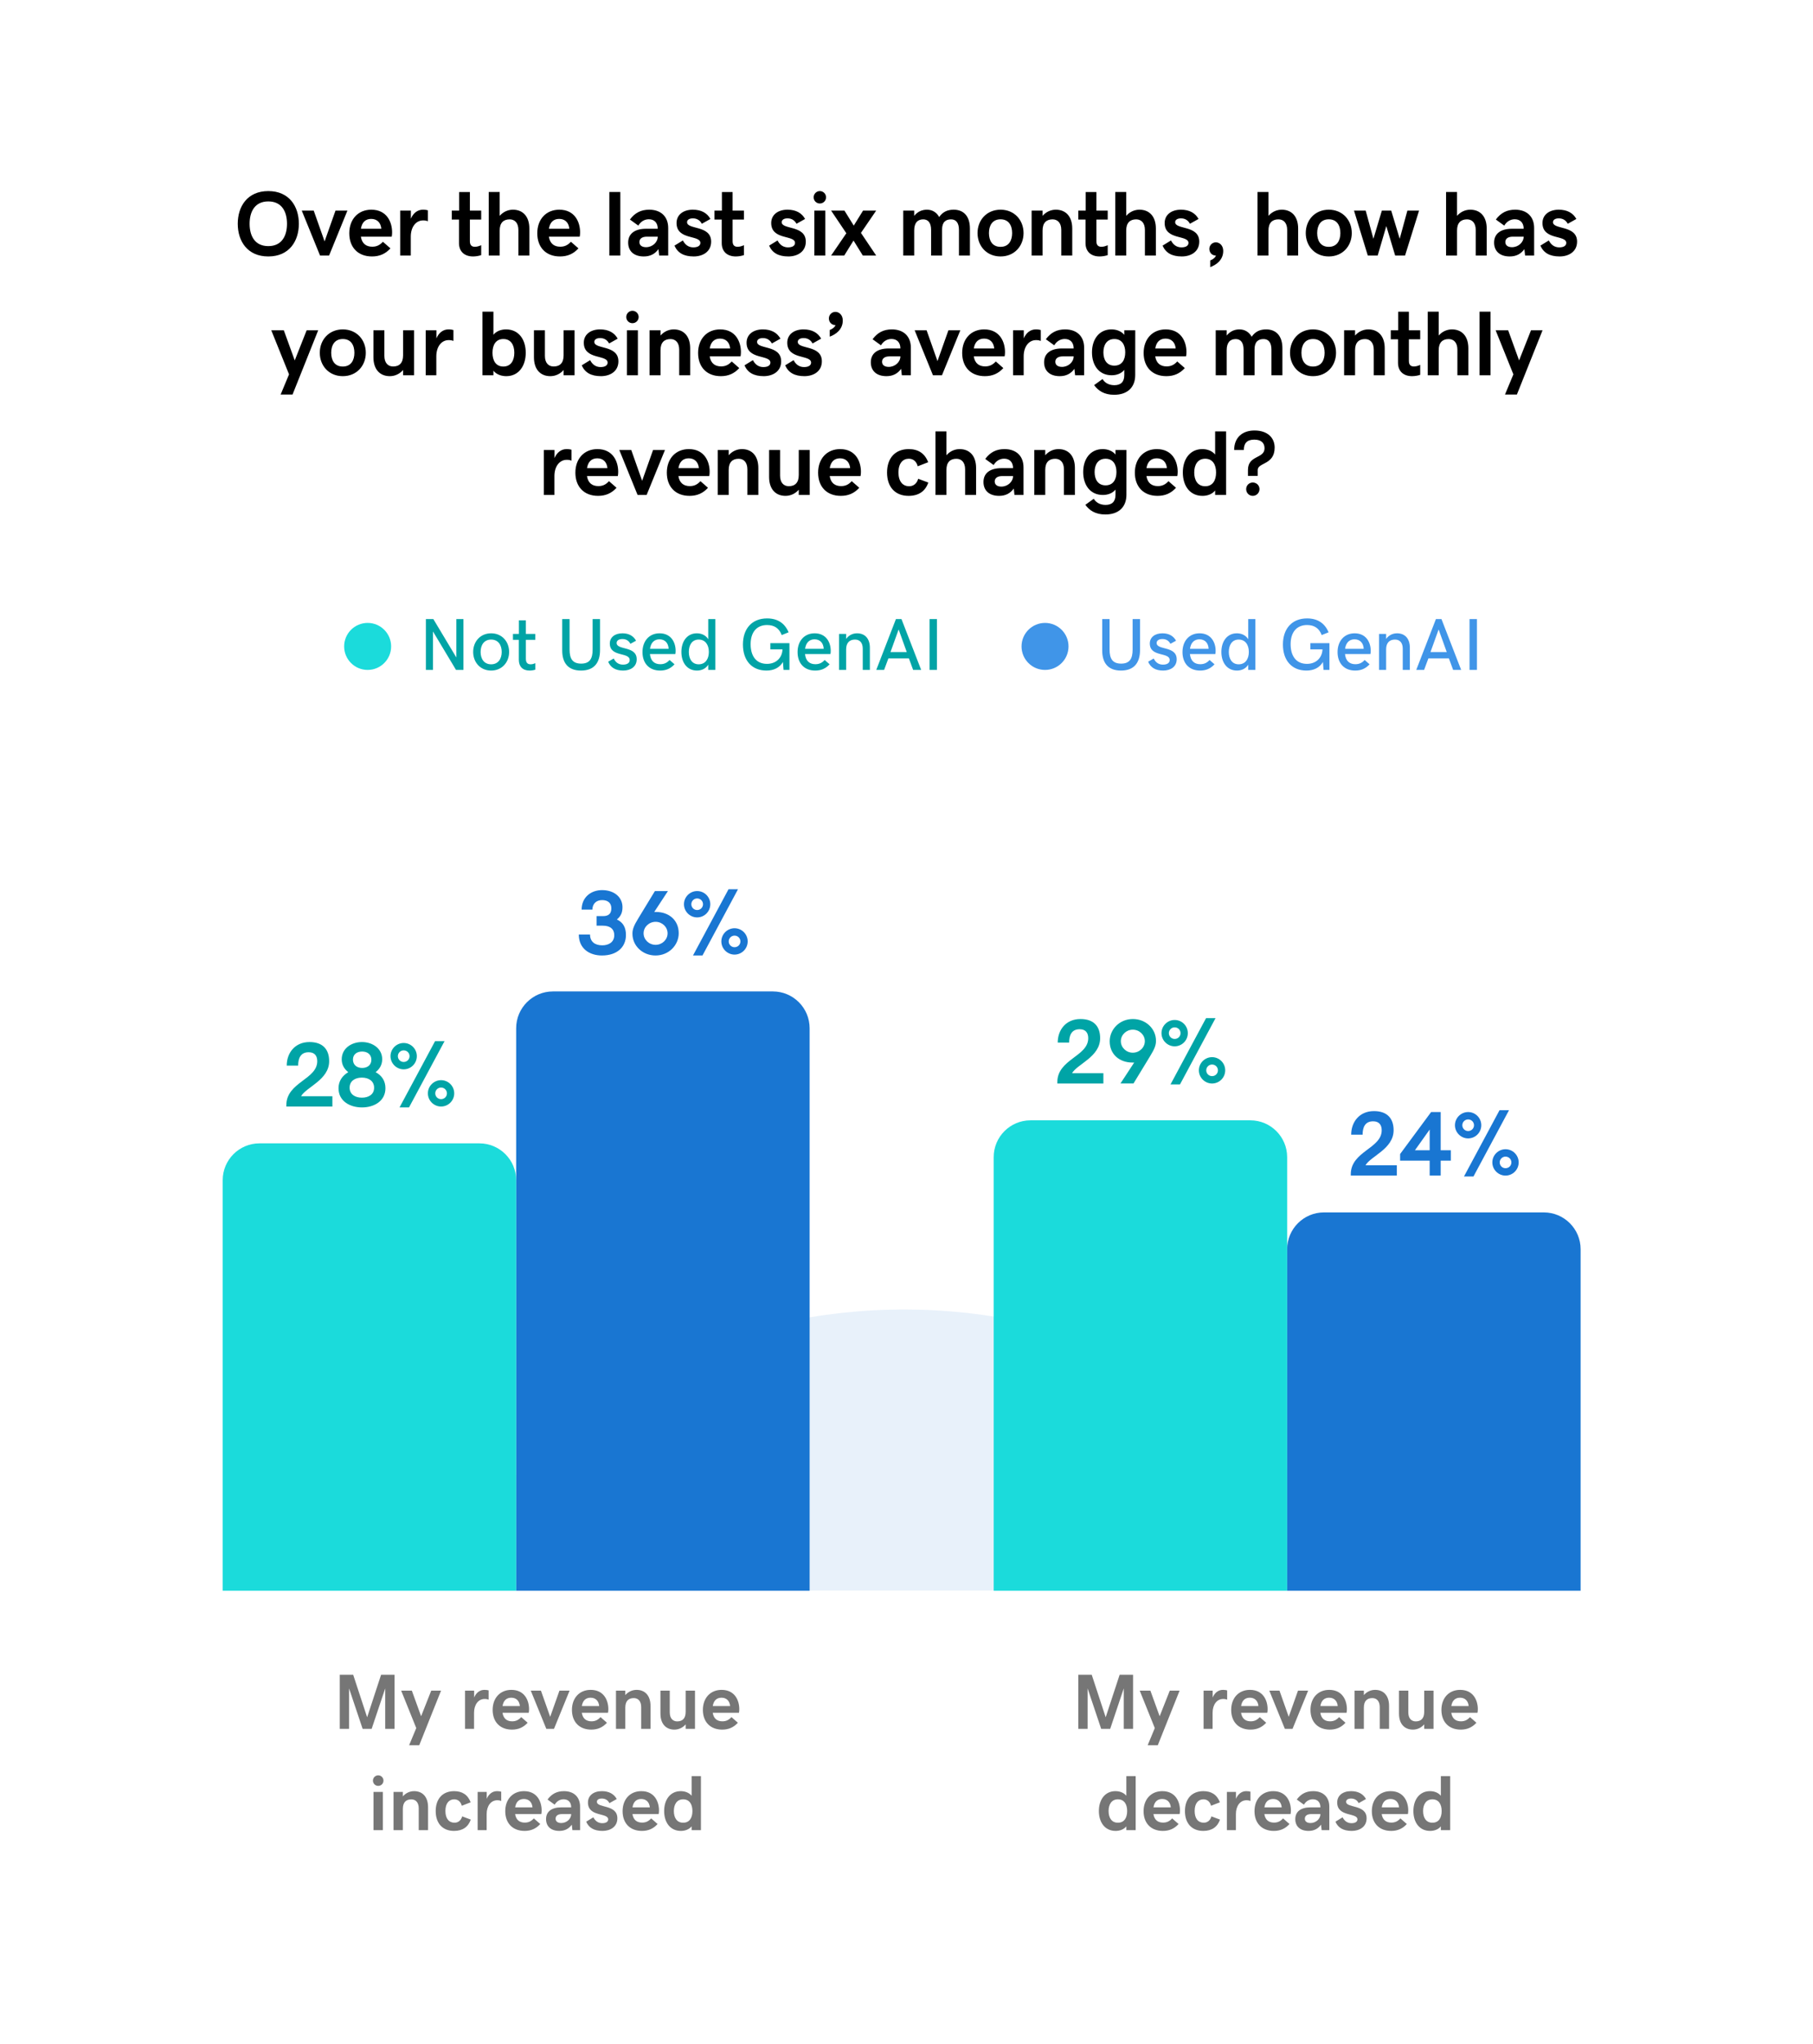 <?xml version="1.0" encoding="UTF-8"?> <svg xmlns="http://www.w3.org/2000/svg" width="394" height="444" viewBox="0 0 394 444" fill="none"><g filter="url(#filter0_d_11830_149814)"><path d="M12.5 24.507C12.5 15.671 19.663 8.507 28.5 8.507H365.5C374.337 8.507 381.5 15.671 381.5 24.507V411.507C381.5 420.344 374.337 427.507 365.5 427.507H28.5C19.663 427.507 12.5 420.344 12.5 411.507V24.507Z" fill="white"></path><path d="M58.308 51.703C53.757 51.703 51.667 48.363 51.667 44.603C51.667 40.843 53.757 37.503 58.308 37.503C62.859 37.503 64.948 40.843 64.948 44.603C64.948 48.363 62.859 51.703 58.308 51.703ZM58.308 49.456C61.277 49.456 62.37 47.181 62.37 44.603C62.37 42.025 61.277 39.749 58.308 39.749C55.339 39.749 54.245 42.025 54.245 44.603C54.245 47.181 55.339 49.456 58.308 49.456ZM65.579 41.742H68.176L70.54 48.431L72.912 41.742H75.5L71.516 51.507H69.553L65.579 41.742ZM80.847 51.703C77.732 51.703 75.906 49.671 75.906 46.664C75.906 43.627 77.82 41.546 80.691 41.546C84.109 41.546 85.213 44.291 85.213 46.468C85.213 46.839 85.183 47.123 85.125 47.406H78.425C78.66 48.929 79.597 49.584 80.896 49.584C81.794 49.584 82.517 49.281 83.21 48.509L84.851 49.945C83.787 51.127 82.488 51.703 80.847 51.703ZM80.671 43.548C79.49 43.548 78.66 44.222 78.435 45.687H82.869C82.752 44.359 81.941 43.548 80.671 43.548ZM86.966 41.742H89.29V43.499C89.817 42.249 90.774 41.546 91.907 41.546C92.425 41.546 92.776 41.615 92.991 41.683V44.046C92.766 43.959 92.473 43.871 91.966 43.871C90.335 43.871 89.27 45.365 89.27 47.386V51.507H86.966V41.742ZM102.816 51.703C100.892 51.703 99.749 50.589 99.749 48.812V43.695H98.177V41.742H99.788V37.709H102.113V41.742H104.573V43.695H102.113V48.392C102.113 49.33 102.591 49.603 103.216 49.603C103.714 49.603 104.251 49.408 104.573 49.252V51.41C104.212 51.546 103.489 51.703 102.816 51.703ZM106.209 37.699H108.592V42.884C109.325 42.035 110.36 41.546 111.473 41.546C113.621 41.546 115.038 43.002 115.038 45.648V51.507H112.655V45.941C112.655 44.417 111.864 43.646 110.76 43.646C109.403 43.646 108.592 44.408 108.592 46.068V51.507H106.209V37.699ZM121.703 51.703C118.588 51.703 116.761 49.671 116.761 46.664C116.761 43.627 118.675 41.546 121.546 41.546C124.964 41.546 126.068 44.291 126.068 46.468C126.068 46.839 126.039 47.123 125.98 47.406H119.281C119.515 48.929 120.453 49.584 121.752 49.584C122.65 49.584 123.373 49.281 124.066 48.509L125.707 49.945C124.642 51.127 123.343 51.703 121.703 51.703ZM121.527 43.548C120.345 43.548 119.515 44.222 119.291 45.687H123.724C123.607 44.359 122.796 43.548 121.527 43.548ZM132.426 51.507V37.699H134.809V51.507H132.426ZM136.513 48.685C136.513 46.8 137.9 45.687 140.4 45.687H142.939C142.939 44.339 142.157 43.627 141.005 43.627C140.038 43.627 139.228 44.134 138.72 45.003L136.894 43.685C137.978 42.22 139.306 41.546 141.083 41.546C143.71 41.546 145.214 43.119 145.214 45.521V51.507H143.251L143.095 50.111C142.343 51.156 141.308 51.703 139.911 51.703C137.773 51.703 136.513 50.56 136.513 48.685ZM140.4 49.691C141.786 49.691 142.939 48.627 142.939 47.406H140.575C139.491 47.406 138.954 47.884 138.954 48.578C138.954 49.242 139.452 49.691 140.4 49.691ZM150.756 51.703C148.588 51.703 147.25 50.912 146.577 49.349L148.403 48.226C148.94 49.281 149.75 49.73 150.678 49.73C151.694 49.73 152.202 49.33 152.202 48.763C152.202 46.976 147.026 48.216 147.026 44.437C147.026 42.718 148.403 41.546 150.571 41.546C152.407 41.546 153.676 42.269 154.389 43.558L152.524 44.603C152.211 44.027 151.635 43.431 150.58 43.431C149.741 43.431 149.311 43.783 149.311 44.261C149.311 45.931 154.545 44.857 154.545 48.48C154.545 50.716 152.67 51.703 150.756 51.703ZM159.912 51.703C157.988 51.703 156.845 50.589 156.845 48.812V43.695H155.273V41.742H156.884V37.709H159.209V41.742H161.67V43.695H159.209V48.392C159.209 49.33 159.687 49.603 160.312 49.603C160.81 49.603 161.347 49.408 161.67 49.252V51.41C161.308 51.546 160.586 51.703 159.912 51.703ZM171.328 51.703C169.16 51.703 167.822 50.912 167.148 49.349L168.975 48.226C169.512 49.281 170.322 49.73 171.25 49.73C172.266 49.73 172.773 49.33 172.773 48.763C172.773 46.976 167.598 48.216 167.598 44.437C167.598 42.718 168.975 41.546 171.143 41.546C172.979 41.546 174.248 42.269 174.961 43.558L173.096 44.603C172.783 44.027 172.207 43.431 171.152 43.431C170.312 43.431 169.883 43.783 169.883 44.261C169.883 45.931 175.117 44.857 175.117 48.48C175.117 50.716 173.242 51.703 171.328 51.703ZM178.169 40.199C177.417 40.199 176.821 39.603 176.821 38.851C176.821 38.119 177.417 37.503 178.169 37.503C178.921 37.503 179.517 38.119 179.517 38.851C179.517 39.603 178.921 40.199 178.169 40.199ZM176.968 41.742H179.351V51.507H176.968V41.742ZM183.926 46.664L180.616 41.742H183.516L185.538 45.003L187.559 41.742H190.411L187.1 46.585L190.411 51.507H187.51L185.489 48.246L183.467 51.507H180.616L183.926 46.664ZM196.29 41.742H198.673V42.884C199.366 42.015 200.313 41.546 201.446 41.546C202.589 41.546 203.526 42.103 204.102 43.138C204.893 42.015 205.889 41.546 207.257 41.546C209.415 41.546 210.782 42.953 210.782 45.648V51.507H208.399V45.941C208.399 44.408 207.764 43.646 206.69 43.646C205.528 43.646 204.727 44.222 204.727 45.882V51.507H202.345V45.941C202.345 44.408 201.71 43.646 200.636 43.646C199.405 43.646 198.673 44.408 198.673 46.068V51.507H196.29V41.742ZM222.438 46.624C222.438 49.437 220.455 51.703 217.438 51.703C214.42 51.703 212.438 49.437 212.438 46.624C212.438 43.812 214.42 41.546 217.438 41.546C220.455 41.546 222.438 43.812 222.438 46.624ZM219.957 46.624C219.957 45.013 219.244 43.636 217.438 43.636C215.641 43.636 214.918 45.013 214.918 46.624C214.918 48.236 215.631 49.613 217.438 49.613C219.234 49.613 219.957 48.236 219.957 46.624ZM224.191 41.742H226.573V42.884C227.306 42.035 228.341 41.546 229.454 41.546C231.603 41.546 233.019 43.002 233.019 45.648V51.507H230.636V45.941C230.636 44.417 229.845 43.646 228.741 43.646C227.384 43.646 226.573 44.408 226.573 46.068V51.507H224.191V41.742ZM238.971 51.703C237.047 51.703 235.905 50.589 235.905 48.812V43.695H234.332V41.742H235.944V37.709H238.268V41.742H240.729V43.695H238.268V48.392C238.268 49.33 238.746 49.603 239.371 49.603C239.87 49.603 240.407 49.408 240.729 49.252V51.41C240.368 51.546 239.645 51.703 238.971 51.703ZM242.365 37.699H244.748V42.884C245.48 42.035 246.515 41.546 247.629 41.546C249.777 41.546 251.193 43.002 251.193 45.648V51.507H248.81V45.941C248.81 44.417 248.019 43.646 246.916 43.646C245.558 43.646 244.748 44.408 244.748 46.068V51.507H242.365V37.699ZM256.833 51.703C254.665 51.703 253.327 50.912 252.653 49.349L254.479 48.226C255.016 49.281 255.827 49.73 256.755 49.73C257.77 49.73 258.278 49.33 258.278 48.763C258.278 46.976 253.102 48.216 253.102 44.437C253.102 42.718 254.479 41.546 256.647 41.546C258.483 41.546 259.753 42.269 260.466 43.558L258.6 44.603C258.288 44.027 257.712 43.431 256.657 43.431C255.817 43.431 255.387 43.783 255.387 44.261C255.387 45.931 260.622 44.857 260.622 48.48C260.622 50.716 258.747 51.703 256.833 51.703ZM265.832 50.502C265.832 52.464 264.338 53.529 263 54.017V52.562C263.811 52.279 264.23 51.712 264.23 51.507H264.221C263.391 51.507 262.814 50.863 262.814 50.062C262.814 49.261 263.449 48.636 264.23 48.636C265.031 48.636 265.832 49.31 265.832 50.502ZM273.284 37.699H275.666V42.884C276.399 42.035 277.434 41.546 278.547 41.546C280.696 41.546 282.112 43.002 282.112 45.648V51.507H279.729V45.941C279.729 44.417 278.938 43.646 277.834 43.646C276.477 43.646 275.666 44.408 275.666 46.068V51.507H273.284V37.699ZM293.767 46.624C293.767 49.437 291.785 51.703 288.767 51.703C285.75 51.703 283.767 49.437 283.767 46.624C283.767 43.812 285.75 41.546 288.767 41.546C291.785 41.546 293.767 43.812 293.767 46.624ZM291.287 46.624C291.287 45.013 290.574 43.636 288.767 43.636C286.97 43.636 286.248 45.013 286.248 46.624C286.248 48.236 286.961 49.613 288.767 49.613C290.564 49.613 291.287 48.236 291.287 46.624ZM294.251 41.742H296.79L298.47 47.865L300.305 41.742H302.337L304.182 47.865L305.852 41.742H308.391L305.345 51.507H303.196L301.272 45.111L299.397 51.507H297.249L294.251 41.742ZM314.261 37.699H316.644V42.884C317.376 42.035 318.411 41.546 319.525 41.546C321.673 41.546 323.089 43.002 323.089 45.648V51.507H320.706V45.941C320.706 44.417 319.915 43.646 318.812 43.646C317.454 43.646 316.644 44.408 316.644 46.068V51.507H314.261V37.699ZM324.696 48.685C324.696 46.8 326.082 45.687 328.582 45.687H331.121C331.121 44.339 330.34 43.627 329.188 43.627C328.221 43.627 327.411 44.134 326.903 45.003L325.077 43.685C326.161 42.22 327.489 41.546 329.266 41.546C331.893 41.546 333.397 43.119 333.397 45.521V51.507H331.434L331.278 50.111C330.526 51.156 329.491 51.703 328.094 51.703C325.955 51.703 324.696 50.56 324.696 48.685ZM328.582 49.691C329.969 49.691 331.121 48.627 331.121 47.406H328.758C327.674 47.406 327.137 47.884 327.137 48.578C327.137 49.242 327.635 49.691 328.582 49.691ZM338.939 51.703C336.771 51.703 335.433 50.912 334.759 49.349L336.586 48.226C337.123 49.281 337.933 49.73 338.861 49.73C339.877 49.73 340.384 49.33 340.384 48.763C340.384 46.976 335.209 48.216 335.209 44.437C335.209 42.718 336.586 41.546 338.754 41.546C340.589 41.546 341.859 42.269 342.572 43.558L340.707 44.603C340.394 44.027 339.818 43.431 338.763 43.431C337.923 43.431 337.494 43.783 337.494 44.261C337.494 45.931 342.728 44.857 342.728 48.48C342.728 50.716 340.853 51.703 338.939 51.703ZM60.986 81.697L62.812 77.312L58.955 67.742H61.68L64.053 74.285L66.641 67.742H69.15L63.574 81.697H60.986ZM79.497 72.624C79.497 75.437 77.515 77.703 74.497 77.703C71.48 77.703 69.497 75.437 69.497 72.624C69.497 69.812 71.48 67.546 74.497 67.546C77.515 67.546 79.497 69.812 79.497 72.624ZM77.017 72.624C77.017 71.013 76.304 69.636 74.497 69.636C72.7 69.636 71.978 71.013 71.978 72.624C71.978 74.236 72.691 75.613 74.497 75.613C76.294 75.613 77.017 74.236 77.017 72.624ZM89.981 77.507H87.598V76.365C86.866 77.214 85.831 77.703 84.717 77.703C82.569 77.703 81.153 76.248 81.153 73.601V67.742H83.535V73.308C83.535 74.832 84.327 75.603 85.43 75.603C86.787 75.603 87.598 74.841 87.598 73.181V67.742H89.981V77.507ZM92.515 67.742H94.84V69.499C95.367 68.249 96.324 67.546 97.457 67.546C97.974 67.546 98.326 67.615 98.541 67.683V70.046C98.316 69.959 98.023 69.871 97.515 69.871C95.884 69.871 94.82 71.365 94.82 73.386V77.507H92.515V67.742ZM104.85 77.507V63.699H107.232V68.709C107.906 67.888 108.941 67.546 109.986 67.546C112.682 67.546 114.254 69.685 114.254 72.624C114.254 75.535 112.682 77.703 110.025 77.703C109 77.703 107.906 77.361 107.232 76.521V77.507H104.85ZM109.391 69.636C107.75 69.636 107.027 70.925 107.027 72.624C107.027 74.304 107.75 75.613 109.391 75.613C111.031 75.613 111.773 74.285 111.773 72.624C111.773 70.945 111.031 69.636 109.391 69.636ZM124.864 77.507H122.482V76.365C121.749 77.214 120.714 77.703 119.601 77.703C117.452 77.703 116.036 76.248 116.036 73.601V67.742H118.419V73.308C118.419 74.832 119.21 75.603 120.314 75.603C121.671 75.603 122.482 74.841 122.482 73.181V67.742H124.864V77.507ZM130.602 77.703C128.434 77.703 127.096 76.912 126.422 75.349L128.248 74.226C128.786 75.281 129.596 75.73 130.524 75.73C131.539 75.73 132.047 75.33 132.047 74.763C132.047 72.976 126.871 74.216 126.871 70.437C126.871 68.718 128.248 67.546 130.416 67.546C132.252 67.546 133.522 68.269 134.235 69.558L132.37 70.603C132.057 70.027 131.481 69.431 130.426 69.431C129.586 69.431 129.157 69.783 129.157 70.261C129.157 71.931 134.391 70.857 134.391 74.48C134.391 76.716 132.516 77.703 130.602 77.703ZM137.443 66.199C136.691 66.199 136.095 65.603 136.095 64.851C136.095 64.119 136.691 63.503 137.443 63.503C138.195 63.503 138.791 64.119 138.791 64.851C138.791 65.603 138.195 66.199 137.443 66.199ZM136.242 67.742H138.625V77.507H136.242V67.742ZM141.159 67.742H143.542V68.884C144.274 68.035 145.309 67.546 146.423 67.546C148.571 67.546 149.987 69.001 149.987 71.648V77.507H147.604V71.941C147.604 70.418 146.813 69.646 145.71 69.646C144.352 69.646 143.542 70.408 143.542 72.068V77.507H141.159V67.742ZM156.652 77.703C153.537 77.703 151.711 75.671 151.711 72.664C151.711 69.626 153.625 67.546 156.496 67.546C159.914 67.546 161.018 70.29 161.018 72.468C161.018 72.839 160.988 73.123 160.93 73.406H154.23C154.465 74.929 155.402 75.584 156.701 75.584C157.6 75.584 158.322 75.281 159.016 74.509L160.656 75.945C159.592 77.126 158.293 77.703 156.652 77.703ZM156.477 69.548C155.295 69.548 154.465 70.222 154.24 71.687H158.674C158.557 70.359 157.746 69.548 156.477 69.548ZM165.974 77.703C163.806 77.703 162.468 76.912 161.794 75.349L163.62 74.226C164.157 75.281 164.968 75.73 165.896 75.73C166.911 75.73 167.419 75.33 167.419 74.763C167.419 72.976 162.243 74.216 162.243 70.437C162.243 68.718 163.62 67.546 165.788 67.546C167.624 67.546 168.894 68.269 169.607 69.558L167.741 70.603C167.429 70.027 166.853 69.431 165.798 69.431C164.958 69.431 164.529 69.783 164.529 70.261C164.529 71.931 169.763 70.857 169.763 74.48C169.763 76.716 167.888 77.703 165.974 77.703ZM174.817 77.703C172.649 77.703 171.311 76.912 170.637 75.349L172.463 74.226C173 75.281 173.811 75.73 174.739 75.73C175.754 75.73 176.262 75.33 176.262 74.763C176.262 72.976 171.086 74.216 171.086 70.437C171.086 68.718 172.463 67.546 174.631 67.546C176.467 67.546 177.737 68.269 178.45 69.558L176.584 70.603C176.272 70.027 175.696 69.431 174.641 69.431C173.801 69.431 173.371 69.783 173.371 70.261C173.371 71.931 178.606 70.857 178.606 74.48C178.606 76.716 176.731 77.703 174.817 77.703ZM183.152 65.603C183.152 67.566 181.658 68.63 180.32 69.119V67.664C181.13 67.38 181.55 66.814 181.55 66.609H181.541C180.711 66.609 180.134 65.964 180.134 65.164C180.134 64.363 180.769 63.738 181.55 63.738C182.351 63.738 183.152 64.412 183.152 65.603ZM189.246 74.685C189.246 72.8 190.633 71.687 193.133 71.687H195.672C195.672 70.339 194.891 69.626 193.738 69.626C192.771 69.626 191.961 70.134 191.453 71.003L189.627 69.685C190.711 68.22 192.039 67.546 193.816 67.546C196.443 67.546 197.947 69.119 197.947 71.521V77.507H195.984L195.828 76.111C195.076 77.156 194.041 77.703 192.645 77.703C190.506 77.703 189.246 76.56 189.246 74.685ZM193.133 75.691C194.52 75.691 195.672 74.626 195.672 73.406H193.309C192.225 73.406 191.688 73.884 191.688 74.578C191.688 75.242 192.186 75.691 193.133 75.691ZM198.773 67.742H201.37L203.734 74.431L206.107 67.742H208.695L204.71 77.507H202.747L198.773 67.742ZM214.041 77.703C210.926 77.703 209.1 75.671 209.1 72.664C209.1 69.626 211.014 67.546 213.885 67.546C217.303 67.546 218.407 70.29 218.407 72.468C218.407 72.839 218.377 73.123 218.319 73.406H211.62C211.854 74.929 212.791 75.584 214.09 75.584C214.989 75.584 215.711 75.281 216.405 74.509L218.045 75.945C216.981 77.126 215.682 77.703 214.041 77.703ZM213.866 69.548C212.684 69.548 211.854 70.222 211.629 71.687H216.063C215.946 70.359 215.135 69.548 213.866 69.548ZM220.16 67.742H222.484V69.499C223.011 68.249 223.968 67.546 225.101 67.546C225.619 67.546 225.97 67.615 226.185 67.683V70.046C225.961 69.959 225.668 69.871 225.16 69.871C223.529 69.871 222.464 71.365 222.464 73.386V77.507H220.16V67.742ZM226.903 74.685C226.903 72.8 228.29 71.687 230.79 71.687H233.329C233.329 70.339 232.548 69.626 231.395 69.626C230.429 69.626 229.618 70.134 229.11 71.003L227.284 69.685C228.368 68.22 229.696 67.546 231.473 67.546C234.1 67.546 235.604 69.119 235.604 71.521V77.507H233.641L233.485 76.111C232.733 77.156 231.698 77.703 230.302 77.703C228.163 77.703 226.903 76.56 226.903 74.685ZM230.79 75.691C232.177 75.691 233.329 74.626 233.329 73.406H230.966C229.882 73.406 229.345 73.884 229.345 74.578C229.345 75.242 229.843 75.691 230.79 75.691ZM244.33 77.468V76.345C243.656 77.165 242.621 77.507 241.576 77.507C238.881 77.507 237.309 75.408 237.309 72.527C237.309 69.675 238.881 67.546 241.537 67.546C242.562 67.546 243.656 67.888 244.33 68.728V67.742H246.713L246.703 77.468C246.703 80.124 245.023 81.746 242.123 81.746C239.955 81.746 238.637 80.847 237.777 79.646L239.604 78.328C239.984 79.011 240.844 79.665 242.162 79.665C243.539 79.665 244.33 78.992 244.33 77.468ZM242.172 75.418C243.812 75.418 244.535 74.168 244.535 72.527C244.535 70.906 243.812 69.636 242.172 69.636C240.531 69.636 239.789 70.925 239.789 72.527C239.789 74.148 240.531 75.418 242.172 75.418ZM253.476 77.703C250.361 77.703 248.534 75.671 248.534 72.664C248.534 69.626 250.448 67.546 253.32 67.546C256.738 67.546 257.841 70.29 257.841 72.468C257.841 72.839 257.812 73.123 257.753 73.406H251.054C251.288 74.929 252.226 75.584 253.525 75.584C254.423 75.584 255.146 75.281 255.839 74.509L257.48 75.945C256.415 77.126 255.116 77.703 253.476 77.703ZM253.3 69.548C252.118 69.548 251.288 70.222 251.064 71.687H255.497C255.38 70.359 254.57 69.548 253.3 69.548ZM264.199 67.742H266.582V68.884C267.275 68.015 268.222 67.546 269.355 67.546C270.498 67.546 271.435 68.103 272.011 69.138C272.802 68.015 273.798 67.546 275.166 67.546C277.324 67.546 278.691 68.953 278.691 71.648V77.507H276.308V71.941C276.308 70.408 275.673 69.646 274.599 69.646C273.437 69.646 272.636 70.222 272.636 71.882V77.507H270.254V71.941C270.254 70.408 269.619 69.646 268.545 69.646C267.314 69.646 266.582 70.408 266.582 72.068V77.507H264.199V67.742ZM290.346 72.624C290.346 75.437 288.364 77.703 285.346 77.703C282.329 77.703 280.346 75.437 280.346 72.624C280.346 69.812 282.329 67.546 285.346 67.546C288.364 67.546 290.346 69.812 290.346 72.624ZM287.866 72.624C287.866 71.013 287.153 69.636 285.346 69.636C283.55 69.636 282.827 71.013 282.827 72.624C282.827 74.236 283.54 75.613 285.346 75.613C287.143 75.613 287.866 74.236 287.866 72.624ZM292.1 67.742H294.482V68.884C295.215 68.035 296.25 67.546 297.363 67.546C299.512 67.546 300.928 69.001 300.928 71.648V77.507H298.545V71.941C298.545 70.418 297.754 69.646 296.65 69.646C295.293 69.646 294.482 70.408 294.482 72.068V77.507H292.1V67.742ZM306.88 77.703C304.956 77.703 303.814 76.589 303.814 74.812V69.695H302.241V67.742H303.853V63.709H306.177V67.742H308.638V69.695H306.177V74.392C306.177 75.33 306.655 75.603 307.28 75.603C307.779 75.603 308.316 75.408 308.638 75.251V77.41C308.277 77.546 307.554 77.703 306.88 77.703ZM310.274 63.699H312.657V68.884C313.389 68.035 314.424 67.546 315.538 67.546C317.686 67.546 319.102 69.001 319.102 71.648V77.507H316.719V71.941C316.719 70.418 315.928 69.646 314.825 69.646C313.467 69.646 312.657 70.408 312.657 72.068V77.507H310.274V63.699ZM321.539 77.507V63.699H323.921V77.507H321.539ZM327.061 81.697L328.888 77.312L325.03 67.742H327.755L330.128 74.285L332.716 67.742H335.225L329.649 81.697H327.061ZM118.18 93.742H120.504V95.499C121.032 94.249 121.989 93.546 123.121 93.546C123.639 93.546 123.991 93.615 124.205 93.683V96.046C123.981 95.959 123.688 95.871 123.18 95.871C121.549 95.871 120.485 97.365 120.485 99.386V103.507H118.18V93.742ZM129.982 103.703C126.867 103.703 125.041 101.671 125.041 98.664C125.041 95.626 126.955 93.546 129.826 93.546C133.244 93.546 134.347 96.29 134.347 98.468C134.347 98.839 134.318 99.123 134.259 99.406H127.56C127.795 100.929 128.732 101.583 130.031 101.583C130.929 101.583 131.652 101.281 132.345 100.509L133.986 101.945C132.921 103.126 131.623 103.703 129.982 103.703ZM129.806 95.548C128.625 95.548 127.795 96.222 127.57 97.687H132.004C131.886 96.359 131.076 95.548 129.806 95.548ZM134.587 93.742H137.184L139.548 100.431L141.921 93.742H144.509L140.524 103.507H138.561L134.587 93.742ZM149.855 103.703C146.74 103.703 144.914 101.671 144.914 98.664C144.914 95.626 146.828 93.546 149.699 93.546C153.117 93.546 154.221 96.29 154.221 98.468C154.221 98.839 154.191 99.123 154.133 99.406H147.434C147.668 100.929 148.605 101.583 149.904 101.583C150.803 101.583 151.525 101.281 152.219 100.509L153.859 101.945C152.795 103.126 151.496 103.703 149.855 103.703ZM149.68 95.548C148.498 95.548 147.668 96.222 147.443 97.687H151.877C151.76 96.359 150.949 95.548 149.68 95.548ZM155.974 93.742H158.357V94.884C159.089 94.035 160.124 93.546 161.238 93.546C163.386 93.546 164.802 95.001 164.802 97.648V103.507H162.419V97.941C162.419 96.418 161.628 95.646 160.525 95.646C159.167 95.646 158.357 96.408 158.357 98.068V103.507H155.974V93.742ZM175.969 103.507H173.586V102.365C172.854 103.214 171.819 103.703 170.705 103.703C168.557 103.703 167.141 102.248 167.141 99.601V93.742H169.524V99.308C169.524 100.832 170.315 101.603 171.418 101.603C172.776 101.603 173.586 100.841 173.586 99.181V93.742H175.969V103.507ZM182.732 103.703C179.617 103.703 177.791 101.671 177.791 98.664C177.791 95.626 179.705 93.546 182.576 93.546C185.994 93.546 187.097 96.29 187.097 98.468C187.097 98.839 187.068 99.123 187.009 99.406H180.31C180.545 100.929 181.482 101.583 182.781 101.583C183.679 101.583 184.402 101.281 185.095 100.509L186.736 101.945C185.671 103.126 184.373 103.703 182.732 103.703ZM182.556 95.548C181.375 95.548 180.545 96.222 180.32 97.687H184.754C184.636 96.359 183.826 95.548 182.556 95.548ZM197.449 103.703C194.51 103.703 192.771 101.74 192.771 98.644C192.771 95.509 194.539 93.546 197.479 93.546C199.52 93.546 200.975 94.445 201.707 96.398L199.441 97.277C199.168 96.232 198.484 95.636 197.488 95.636C196.229 95.636 195.252 96.603 195.252 98.605C195.252 100.578 196.18 101.613 197.586 101.613C198.533 101.613 199.275 100.988 199.539 99.992L201.736 100.812C201.092 102.687 199.656 103.703 197.449 103.703ZM203.294 89.699H205.677V94.884C206.409 94.035 207.445 93.546 208.558 93.546C210.706 93.546 212.122 95.001 212.122 97.648V103.507H209.739V97.941C209.739 96.418 208.948 95.646 207.845 95.646C206.487 95.646 205.677 96.408 205.677 98.068V103.507H203.294V89.699ZM213.729 100.685C213.729 98.8 215.116 97.687 217.616 97.687H220.155C220.155 96.339 219.373 95.626 218.221 95.626C217.254 95.626 216.444 96.134 215.936 97.003L214.11 95.685C215.194 94.22 216.522 93.546 218.299 93.546C220.926 93.546 222.43 95.119 222.43 97.521V103.507H220.467L220.311 102.111C219.559 103.156 218.524 103.703 217.127 103.703C214.989 103.703 213.729 102.56 213.729 100.685ZM217.616 101.691C219.002 101.691 220.155 100.626 220.155 99.406H217.791C216.707 99.406 216.17 99.884 216.17 100.578C216.17 101.242 216.668 101.691 217.616 101.691ZM224.769 93.742H227.152V94.884C227.884 94.035 228.92 93.546 230.033 93.546C232.181 93.546 233.597 95.001 233.597 97.648V103.507H231.214V97.941C231.214 96.418 230.423 95.646 229.32 95.646C227.962 95.646 227.152 96.408 227.152 98.068V103.507H224.769V93.742ZM242.421 103.468V102.345C241.747 103.166 240.712 103.507 239.667 103.507C236.971 103.507 235.399 101.408 235.399 98.527C235.399 95.675 236.971 93.546 239.628 93.546C240.653 93.546 241.747 93.888 242.421 94.728V93.742H244.804L244.794 103.468C244.794 106.125 243.114 107.746 240.214 107.746C238.046 107.746 236.727 106.847 235.868 105.646L237.694 104.328C238.075 105.011 238.934 105.666 240.253 105.666C241.63 105.666 242.421 104.992 242.421 103.468ZM240.262 101.417C241.903 101.417 242.626 100.167 242.626 98.527C242.626 96.906 241.903 95.636 240.262 95.636C238.622 95.636 237.88 96.925 237.88 98.527C237.88 100.148 238.622 101.417 240.262 101.417ZM251.566 103.703C248.451 103.703 246.625 101.671 246.625 98.664C246.625 95.626 248.539 93.546 251.41 93.546C254.828 93.546 255.932 96.29 255.932 98.468C255.932 98.839 255.902 99.123 255.844 99.406H249.145C249.379 100.929 250.316 101.583 251.615 101.583C252.514 101.583 253.236 101.281 253.93 100.509L255.57 101.945C254.506 103.126 253.207 103.703 251.566 103.703ZM251.391 95.548C250.209 95.548 249.379 96.222 249.154 97.687H253.588C253.471 96.359 252.66 95.548 251.391 95.548ZM266.454 89.699V103.507H264.071V102.541C263.398 103.361 262.362 103.703 261.318 103.703C258.622 103.703 257.05 101.564 257.05 98.624C257.05 95.714 258.622 93.546 261.279 93.546C262.304 93.546 263.398 93.888 264.071 94.728V89.699H266.454ZM261.913 101.613C263.554 101.613 264.277 100.324 264.277 98.624C264.277 96.945 263.554 95.636 261.913 95.636C260.273 95.636 259.53 96.964 259.53 98.624C259.53 100.304 260.273 101.613 261.913 101.613ZM271.205 98.068C271.205 94.816 274.809 95.675 274.809 93.371C274.809 92.16 274.018 91.486 272.582 91.486C270.981 91.486 270.307 92.296 270.307 93.742H268.207C268.207 91.056 269.975 89.503 272.621 89.503C275.454 89.503 277.006 91.076 277.006 93.214C277.006 97.013 273.325 96.418 273.325 98.087V99.367H271.205V98.068ZM272.25 103.703C271.43 103.703 270.815 103.039 270.815 102.238C270.815 101.437 271.45 100.802 272.25 100.802C273.051 100.802 273.715 101.417 273.715 102.238C273.715 103.039 273.071 103.703 272.25 103.703Z" fill="black"></path><circle cx="79.895" cy="136.403" r="5.105" fill="#1BDBDB"></circle><path d="M92.555 130.461H94.172L99.172 138.805V130.461H100.711V141.508H99.102L94.094 133.156V141.508H92.555V130.461ZM110.641 137.602C110.641 139.867 109.07 141.648 106.734 141.648C104.398 141.648 102.828 139.867 102.828 137.602C102.828 135.336 104.398 133.555 106.734 133.555C109.07 133.555 110.641 135.336 110.641 137.602ZM109.031 137.602C109.031 136.117 108.281 134.914 106.734 134.914C105.195 134.914 104.445 136.117 104.445 137.602C104.445 139.086 105.188 140.289 106.734 140.289C108.281 140.289 109.031 139.086 109.031 137.602ZM115.094 141.648C113.602 141.648 112.75 140.789 112.75 139.305V134.969H111.477V133.695H112.766V130.734H114.281V133.695H116.336V134.969H114.281V139.078C114.281 139.984 114.688 140.289 115.328 140.289C115.695 140.289 116.078 140.164 116.344 140.047V141.445C116.086 141.547 115.578 141.648 115.094 141.648ZM126.266 141.648C123.438 141.648 122.18 139.961 122.18 137.273V130.461H123.781V137.102C123.781 139.055 124.422 140.141 126.297 140.141C128.172 140.141 128.789 139.047 128.789 137.086V130.461H130.398V137.188C130.398 139.945 129.109 141.648 126.266 141.648ZM135.422 141.648C133.742 141.648 132.688 140.969 132.164 139.727L133.375 139.023C133.805 139.938 134.5 140.359 135.391 140.359C136.352 140.359 136.844 139.953 136.844 139.375C136.844 137.57 132.523 138.797 132.523 135.758C132.523 134.461 133.578 133.555 135.273 133.555C136.672 133.555 137.664 134.133 138.227 135.164L137 135.836C136.703 135.258 136.164 134.797 135.273 134.797C134.453 134.797 134.008 135.156 134.008 135.656C134.008 137.281 138.367 136.227 138.367 139.195C138.367 140.828 137.031 141.648 135.422 141.648ZM143.453 141.648C141.07 141.648 139.625 140.055 139.625 137.633C139.625 135.203 141.117 133.555 143.328 133.555C145.82 133.555 146.828 135.508 146.828 137.344C146.828 137.617 146.812 137.844 146.766 138.062H141.242C141.398 139.578 142.25 140.266 143.484 140.266C144.297 140.266 144.914 140.008 145.516 139.352L146.586 140.289C145.719 141.219 144.742 141.648 143.453 141.648ZM143.305 134.859C142.242 134.859 141.438 135.539 141.258 136.93H145.305C145.25 135.656 144.5 134.859 143.305 134.859ZM155.461 130.461V141.508H153.914V140.367C153.406 141.211 152.492 141.648 151.469 141.648C149.328 141.648 148.078 139.922 148.078 137.602C148.078 135.297 149.328 133.555 151.445 133.555C152.461 133.555 153.406 133.992 153.914 134.844V130.461H155.461ZM151.844 140.289C153.289 140.289 154.047 139.133 154.047 137.602C154.047 136.078 153.289 134.914 151.844 134.914C150.398 134.914 149.695 136.094 149.695 137.602C149.695 139.117 150.398 140.289 151.844 140.289ZM166.562 141.648C163.43 141.648 161.453 139.508 161.453 135.984C161.453 132.562 163.406 130.32 166.703 130.32C168.953 130.32 170.531 131.328 171.375 133.336L169.883 133.938C169.32 132.445 168.266 131.758 166.695 131.758C164.445 131.758 163.125 133.312 163.125 135.922C163.125 138.383 164.25 140.195 166.68 140.195C168.797 140.195 170.016 138.711 170.047 137.039H167.414V135.695H171.562V141.508H170.281L170.148 139.781C169.422 141.023 168.164 141.648 166.562 141.648ZM177.156 141.648C174.773 141.648 173.328 140.055 173.328 137.633C173.328 135.203 174.82 133.555 177.031 133.555C179.523 133.555 180.531 135.508 180.531 137.344C180.531 137.617 180.516 137.844 180.469 138.062H174.945C175.102 139.578 175.953 140.266 177.188 140.266C178 140.266 178.617 140.008 179.219 139.352L180.289 140.289C179.422 141.219 178.445 141.648 177.156 141.648ZM177.008 134.859C175.945 134.859 175.141 135.539 174.961 136.93H179.008C178.953 135.656 178.203 134.859 177.008 134.859ZM182.344 133.695H183.883V134.781C184.422 134 185.289 133.555 186.25 133.555C187.945 133.555 189.039 134.672 189.039 136.695V141.508H187.492V136.891C187.492 135.578 186.828 134.914 185.805 134.914C184.617 134.914 183.883 135.625 183.883 137.031V141.508H182.344V133.695ZM195.906 130.461L200.188 141.508H198.445L197.523 139.008H193.062L192.133 141.508H190.43L194.703 130.461H195.906ZM195.289 132.719L193.523 137.625H197.055L195.289 132.719ZM202.008 130.461H203.617V141.508H202.008V130.461Z" fill="#00A4A6"></path><circle cx="227.105" cy="136.403" r="5.105" fill="#4095E8"></circle><path d="M243.616 141.648C240.788 141.648 239.53 139.961 239.53 137.273V130.461H241.132V137.102C241.132 139.055 241.772 140.141 243.647 140.141C245.522 140.141 246.14 139.047 246.14 137.086V130.461H247.749V137.188C247.749 139.945 246.46 141.648 243.616 141.648ZM252.772 141.648C251.093 141.648 250.038 140.969 249.515 139.727L250.726 139.023C251.155 139.938 251.851 140.359 252.741 140.359C253.702 140.359 254.194 139.953 254.194 139.375C254.194 137.57 249.874 138.797 249.874 135.758C249.874 134.461 250.929 133.555 252.624 133.555C254.022 133.555 255.015 134.133 255.577 135.164L254.351 135.836C254.054 135.258 253.515 134.797 252.624 134.797C251.804 134.797 251.358 135.156 251.358 135.656C251.358 137.281 255.718 136.227 255.718 139.195C255.718 140.828 254.382 141.648 252.772 141.648ZM260.804 141.648C258.421 141.648 256.976 140.055 256.976 137.633C256.976 135.203 258.468 133.555 260.679 133.555C263.171 133.555 264.179 135.508 264.179 137.344C264.179 137.617 264.163 137.844 264.116 138.062H258.593C258.749 139.578 259.601 140.266 260.835 140.266C261.647 140.266 262.265 140.008 262.866 139.352L263.937 140.289C263.069 141.219 262.093 141.648 260.804 141.648ZM260.655 134.859C259.593 134.859 258.788 135.539 258.608 136.93H262.655C262.601 135.656 261.851 134.859 260.655 134.859ZM272.812 130.461V141.508H271.265V140.367C270.757 141.211 269.843 141.648 268.819 141.648C266.679 141.648 265.429 139.922 265.429 137.602C265.429 135.297 266.679 133.555 268.796 133.555C269.812 133.555 270.757 133.992 271.265 134.844V130.461H272.812ZM269.194 140.289C270.64 140.289 271.397 139.133 271.397 137.602C271.397 136.078 270.64 134.914 269.194 134.914C267.749 134.914 267.046 136.094 267.046 137.602C267.046 139.117 267.749 140.289 269.194 140.289ZM283.913 141.648C280.78 141.648 278.804 139.508 278.804 135.984C278.804 132.562 280.757 130.32 284.054 130.32C286.304 130.32 287.882 131.328 288.726 133.336L287.233 133.938C286.671 132.445 285.616 131.758 284.046 131.758C281.796 131.758 280.476 133.312 280.476 135.922C280.476 138.383 281.601 140.195 284.03 140.195C286.147 140.195 287.366 138.711 287.397 137.039H284.765V135.695H288.913V141.508H287.632L287.499 139.781C286.772 141.023 285.515 141.648 283.913 141.648ZM294.507 141.648C292.124 141.648 290.679 140.055 290.679 137.633C290.679 135.203 292.171 133.555 294.382 133.555C296.874 133.555 297.882 135.508 297.882 137.344C297.882 137.617 297.866 137.844 297.819 138.062H292.296C292.452 139.578 293.304 140.266 294.538 140.266C295.351 140.266 295.968 140.008 296.569 139.352L297.64 140.289C296.772 141.219 295.796 141.648 294.507 141.648ZM294.358 134.859C293.296 134.859 292.491 135.539 292.312 136.93H296.358C296.304 135.656 295.554 134.859 294.358 134.859ZM299.694 133.695H301.233V134.781C301.772 134 302.64 133.555 303.601 133.555C305.296 133.555 306.39 134.672 306.39 136.695V141.508H304.843V136.891C304.843 135.578 304.179 134.914 303.155 134.914C301.968 134.914 301.233 135.625 301.233 137.031V141.508H299.694V133.695ZM313.257 130.461L317.538 141.508H315.796L314.874 139.008H310.413L309.483 141.508H307.78L312.054 130.461H313.257ZM312.64 132.719L310.874 137.625H314.405L312.64 132.719ZM319.358 130.461H320.968V141.508H319.358V130.461Z" fill="#4095E8"></path><g clip-path="url(#clip0_11830_149814)"><g filter="url(#filter1_f_11830_149814)"><ellipse cx="196.488" cy="369.128" rx="104.885" ry="88.71" fill="#1976D1" fill-opacity="0.1"></ellipse></g><path d="M130.815 203.533C128.1 203.533 125.786 202.039 125.786 198.982H128.227C128.227 200.496 129.233 201.326 130.883 201.326C132.309 201.326 133.491 200.623 133.491 199.119C133.491 197.83 132.651 197.059 130.991 197.059H129.643V194.979H131.04C132.29 194.979 132.856 194.432 132.856 193.279C132.856 192.078 132.026 191.502 130.854 191.502C129.594 191.502 128.755 192.283 128.735 193.572H126.401C126.401 190.867 128.452 189.334 130.835 189.334C133.53 189.334 135.278 190.916 135.278 193.035C135.278 194.207 134.926 195.008 134.057 195.711C135.415 196.355 136.03 197.43 136.03 199.09C136.03 201.727 134.077 203.533 130.815 203.533ZM142.461 203.533C139.658 203.533 137.441 201.443 137.441 198.807C137.441 197.859 137.734 197.068 138.711 195.477L142.324 189.539H145.156L142.178 194.08H142.558C145.391 194.08 147.5 195.877 147.5 198.699C147.5 201.258 145.381 203.533 142.461 203.533ZM142.48 201.219C143.896 201.219 145.078 200.096 145.078 198.719C145.078 197.342 143.896 196.219 142.48 196.219C141.045 196.219 139.863 197.342 139.863 198.719C139.863 200.096 141.045 201.219 142.48 201.219ZM150.601 203.533L158.325 189.139H160.386L152.661 203.533H150.601ZM151.499 195.262C149.946 195.262 148.638 193.982 148.638 192.4C148.638 190.818 149.946 189.539 151.499 189.539C153.081 189.539 154.36 190.818 154.36 192.4C154.36 193.982 153.081 195.262 151.499 195.262ZM151.499 193.66C152.222 193.66 152.778 193.104 152.778 192.4C152.778 191.707 152.222 191.141 151.499 191.141C150.806 191.141 150.239 191.707 150.239 192.4C150.239 193.104 150.806 193.66 151.499 193.66ZM159.624 203.338C158.071 203.338 156.763 202.059 156.763 200.477C156.763 198.895 158.071 197.615 159.624 197.615C161.206 197.615 162.485 198.895 162.485 200.477C162.485 202.059 161.206 203.338 159.624 203.338ZM159.624 201.736C160.347 201.736 160.903 201.18 160.903 200.477C160.903 199.783 160.347 199.217 159.624 199.217C158.931 199.217 158.364 199.783 158.364 200.477C158.364 201.18 158.931 201.736 159.624 201.736Z" fill="#1976D2"></path><path d="M112.172 219.338C112.172 214.92 115.754 211.338 120.172 211.338H167.948C172.366 211.338 175.948 214.92 175.948 219.338V357.338H112.172V219.338Z" fill="#1976D2"></path><path d="M62.225 236.338V236.055C62.225 231.045 68.944 230.479 68.944 226.494C68.944 225.352 68.397 224.551 67.079 224.551C65.252 224.551 64.793 225.967 64.793 227.451H62.313C62.313 224.697 64.09 222.334 67.264 222.334C70.116 222.334 71.532 223.896 71.532 226.494C71.532 230.557 66.522 232.129 65.428 234.102H72.235V236.338H62.225ZM78.666 236.533C76.029 236.533 73.568 235.156 73.568 232.373C73.568 230.781 74.418 229.629 75.687 228.877C74.779 228.164 74.261 227.236 74.261 226.094C74.261 223.701 76.38 222.334 78.666 222.334C80.941 222.334 83.06 223.721 83.06 226.074C83.06 227.275 82.484 228.203 81.634 228.877C83.031 229.639 83.763 230.82 83.763 232.354C83.763 235.176 81.283 236.533 78.666 236.533ZM78.705 227.959C79.867 227.959 80.707 227.314 80.707 226.182C80.707 225.039 79.847 224.395 78.705 224.395C77.621 224.395 76.703 224.961 76.703 226.143C76.703 227.236 77.484 227.959 78.705 227.959ZM78.646 234.414C80.101 234.414 81.302 233.721 81.302 232.256C81.302 230.84 80.17 230.059 78.646 230.059C77.103 230.059 75.98 230.84 75.98 232.236C75.98 233.721 77.201 234.414 78.646 234.414ZM86.825 236.533L94.55 222.139H96.61L88.886 236.533H86.825ZM87.724 228.262C86.171 228.262 84.862 226.982 84.862 225.4C84.862 223.818 86.171 222.539 87.724 222.539C89.305 222.539 90.585 223.818 90.585 225.4C90.585 226.982 89.305 228.262 87.724 228.262ZM87.724 226.66C88.446 226.66 89.003 226.104 89.003 225.4C89.003 224.707 88.446 224.141 87.724 224.141C87.03 224.141 86.464 224.707 86.464 225.4C86.464 226.104 87.03 226.66 87.724 226.66ZM95.849 236.338C94.296 236.338 92.987 235.059 92.987 233.477C92.987 231.895 94.296 230.615 95.849 230.615C97.43 230.615 98.71 231.895 98.71 233.477C98.71 235.059 97.43 236.338 95.849 236.338ZM95.849 234.736C96.571 234.736 97.128 234.18 97.128 233.477C97.128 232.783 96.571 232.217 95.849 232.217C95.155 232.217 94.589 232.783 94.589 233.477C94.589 234.18 95.155 234.736 95.849 234.736Z" fill="#00A4A6"></path><path d="M48.397 252.338C48.397 247.92 51.978 244.338 56.397 244.338H104.172C108.59 244.338 112.172 247.92 112.172 252.338V357.338H48.397V252.338Z" fill="#1BDBDB"></path><path d="M293.551 251.338V251.055C293.551 246.045 300.27 245.479 300.27 241.494C300.27 240.352 299.723 239.551 298.405 239.551C296.579 239.551 296.12 240.967 296.12 242.451H293.639C293.639 239.697 295.417 237.334 298.591 237.334C301.442 237.334 302.858 238.896 302.858 241.494C302.858 245.557 297.848 247.129 296.755 249.102H303.561V251.338H293.551ZM310.695 251.338V248.096H304.269V246.66L311.008 237.539H313.088V245.84H315.295V248.096H313.088V251.338H310.695ZM307.492 245.84H310.695V241.338L307.492 245.84ZM318.151 251.533L325.876 237.139H327.937L320.212 251.533H318.151ZM319.05 243.262C317.497 243.262 316.189 241.982 316.189 240.4C316.189 238.818 317.497 237.539 319.05 237.539C320.632 237.539 321.911 238.818 321.911 240.4C321.911 241.982 320.632 243.262 319.05 243.262ZM319.05 241.66C319.773 241.66 320.329 241.104 320.329 240.4C320.329 239.707 319.773 239.141 319.05 239.141C318.357 239.141 317.79 239.707 317.79 240.4C317.79 241.104 318.357 241.66 319.05 241.66ZM327.175 251.338C325.622 251.338 324.314 250.059 324.314 248.477C324.314 246.895 325.622 245.615 327.175 245.615C328.757 245.615 330.036 246.895 330.036 248.477C330.036 250.059 328.757 251.338 327.175 251.338ZM327.175 249.736C327.898 249.736 328.454 249.18 328.454 248.477C328.454 247.783 327.898 247.217 327.175 247.217C326.482 247.217 325.915 247.783 325.915 248.477C325.915 249.18 326.482 249.736 327.175 249.736Z" fill="#1976D2"></path><path d="M279.723 267.338C279.723 262.92 283.305 259.338 287.723 259.338H335.499C339.917 259.338 343.499 262.92 343.499 267.338V357.338H279.723V267.338Z" fill="#1976D2"></path><path d="M229.776 231.338V231.055C229.776 226.045 236.495 225.479 236.495 221.494C236.495 220.352 235.948 219.551 234.63 219.551C232.803 219.551 232.344 220.967 232.344 222.451H229.864C229.864 219.697 231.641 217.334 234.815 217.334C237.667 217.334 239.083 218.896 239.083 221.494C239.083 225.557 234.073 227.129 232.979 229.102H239.786V231.338H229.776ZM243.502 231.328L246.48 226.787H246.1C243.267 226.787 241.158 224.99 241.158 222.168C241.158 219.609 243.277 217.334 246.197 217.334C249 217.334 251.217 219.424 251.217 222.061C251.217 223.008 250.924 223.799 249.947 225.391L246.334 231.328H243.502ZM246.178 224.648C247.613 224.648 248.795 223.525 248.795 222.148C248.795 220.771 247.613 219.648 246.178 219.648C244.762 219.648 243.58 220.771 243.58 222.148C243.58 223.525 244.762 224.648 246.178 224.648ZM254.376 231.533L262.101 217.139H264.161L256.437 231.533H254.376ZM255.275 223.262C253.722 223.262 252.413 221.982 252.413 220.4C252.413 218.818 253.722 217.539 255.275 217.539C256.857 217.539 258.136 218.818 258.136 220.4C258.136 221.982 256.857 223.262 255.275 223.262ZM255.275 221.66C255.997 221.66 256.554 221.104 256.554 220.4C256.554 219.707 255.997 219.141 255.275 219.141C254.581 219.141 254.015 219.707 254.015 220.4C254.015 221.104 254.581 221.66 255.275 221.66ZM263.4 231.338C261.847 231.338 260.538 230.059 260.538 228.477C260.538 226.895 261.847 225.615 263.4 225.615C264.982 225.615 266.261 226.895 266.261 228.477C266.261 230.059 264.982 231.338 263.4 231.338ZM263.4 229.736C264.122 229.736 264.679 229.18 264.679 228.477C264.679 227.783 264.122 227.217 263.4 227.217C262.706 227.217 262.14 227.783 262.14 228.477C262.14 229.18 262.706 229.736 263.4 229.736Z" fill="#00A4A6"></path><path d="M215.948 247.338C215.948 242.92 219.529 239.338 223.948 239.338H271.723C276.141 239.338 279.723 242.92 279.723 247.338V357.338H215.948V247.338Z" fill="#1BDBDB"></path></g><path d="M73.835 359.771H76.757L79.787 368.993L82.816 359.771H85.738V371.508H83.713V362.726L80.766 371.508H78.807L75.86 362.726V371.508H73.835V359.771ZM88.909 375.069L90.461 371.342L87.183 363.207H89.499L91.516 368.769L93.715 363.207H95.849L91.109 375.069H88.909ZM101.062 363.207H103.037V364.701C103.485 363.639 104.299 363.041 105.262 363.041C105.702 363.041 106 363.099 106.183 363.157V365.166C105.992 365.091 105.743 365.017 105.312 365.017C103.925 365.017 103.021 366.287 103.021 368.005V371.508H101.062V363.207ZM111.263 371.674C108.615 371.674 107.063 369.947 107.063 367.391C107.063 364.809 108.69 363.041 111.13 363.041C114.036 363.041 114.974 365.374 114.974 367.225C114.974 367.54 114.949 367.781 114.899 368.021H109.205C109.404 369.316 110.201 369.873 111.305 369.873C112.068 369.873 112.683 369.615 113.272 368.959L114.667 370.18C113.762 371.184 112.658 371.674 111.263 371.674ZM111.114 364.743C110.109 364.743 109.404 365.315 109.213 366.561H112.981C112.882 365.432 112.193 364.743 111.114 364.743ZM115.347 363.207H117.555L119.564 368.893L121.581 363.207H123.781L120.394 371.508H118.726L115.347 363.207ZM128.496 371.674C125.848 371.674 124.295 369.947 124.295 367.391C124.295 364.809 125.922 363.041 128.363 363.041C131.268 363.041 132.206 365.374 132.206 367.225C132.206 367.54 132.181 367.781 132.131 368.021H126.437C126.636 369.316 127.433 369.873 128.537 369.873C129.301 369.873 129.915 369.615 130.504 368.959L131.899 370.18C130.994 371.184 129.89 371.674 128.496 371.674ZM128.346 364.743C127.342 364.743 126.636 365.315 126.445 366.561H130.214C130.114 365.432 129.425 364.743 128.346 364.743ZM133.866 363.207H135.892V364.178C136.514 363.456 137.394 363.041 138.34 363.041C140.167 363.041 141.37 364.278 141.37 366.527V371.508H139.345V366.776C139.345 365.481 138.672 364.826 137.734 364.826C136.581 364.826 135.892 365.473 135.892 366.884V371.508H133.866V363.207ZM151.032 371.508H149.007V370.537C148.384 371.259 147.504 371.674 146.558 371.674C144.732 371.674 143.528 370.437 143.528 368.188V363.207H145.554V367.938C145.554 369.233 146.226 369.889 147.164 369.889C148.318 369.889 149.007 369.242 149.007 367.831V363.207H151.032V371.508ZM156.951 371.674C154.303 371.674 152.75 369.947 152.75 367.391C152.75 364.809 154.377 363.041 156.818 363.041C159.723 363.041 160.661 365.374 160.661 367.225C160.661 367.54 160.636 367.781 160.586 368.021H154.892C155.091 369.316 155.888 369.873 156.992 369.873C157.756 369.873 158.37 369.615 158.959 368.959L160.354 370.18C159.449 371.184 158.345 371.674 156.951 371.674ZM156.801 364.743C155.797 364.743 155.091 365.315 154.9 366.561H158.669C158.569 365.432 157.88 364.743 156.801 364.743ZM82.194 383.896C81.555 383.896 81.048 383.389 81.048 382.75C81.048 382.127 81.555 381.604 82.194 381.604C82.833 381.604 83.339 382.127 83.339 382.75C83.339 383.389 82.833 383.896 82.194 383.896ZM81.173 385.207H83.198V393.508H81.173V385.207ZM85.522 385.207H87.548V386.178C88.17 385.456 89.05 385.041 89.997 385.041C91.823 385.041 93.026 386.278 93.026 388.527V393.508H91.001V388.776C91.001 387.481 90.329 386.826 89.391 386.826C88.237 386.826 87.548 387.473 87.548 388.884V393.508H85.522V385.207ZM98.663 393.674C96.164 393.674 94.686 392.005 94.686 389.374C94.686 386.709 96.189 385.041 98.688 385.041C100.422 385.041 101.659 385.805 102.282 387.465L100.356 388.212C100.124 387.324 99.543 386.817 98.696 386.817C97.625 386.817 96.795 387.639 96.795 389.341C96.795 391.018 97.584 391.897 98.779 391.897C99.584 391.897 100.215 391.366 100.439 390.52L102.307 391.217C101.759 392.811 100.539 393.674 98.663 393.674ZM103.801 385.207H105.776V386.701C106.225 385.639 107.038 385.041 108.001 385.041C108.441 385.041 108.74 385.099 108.922 385.157V387.166C108.731 387.091 108.482 387.017 108.051 387.017C106.665 387.017 105.76 388.287 105.76 390.005V393.508H103.801V385.207ZM114.002 393.674C111.354 393.674 109.802 391.947 109.802 389.391C109.802 386.809 111.429 385.041 113.87 385.041C116.775 385.041 117.713 387.374 117.713 389.225C117.713 389.54 117.688 389.781 117.638 390.021H111.944C112.143 391.316 112.94 391.873 114.044 391.873C114.808 391.873 115.422 391.615 116.011 390.959L117.406 392.18C116.501 393.184 115.397 393.674 114.002 393.674ZM113.853 386.743C112.849 386.743 112.143 387.315 111.952 388.561H115.721C115.621 387.432 114.932 386.743 113.853 386.743ZM118.667 391.109C118.667 389.507 119.846 388.561 121.971 388.561H124.129C124.129 387.415 123.465 386.809 122.486 386.809C121.664 386.809 120.975 387.241 120.543 387.979L118.991 386.859C119.913 385.614 121.042 385.041 122.552 385.041C124.785 385.041 126.063 386.377 126.063 388.419V393.508H124.395L124.262 392.321C123.623 393.209 122.743 393.674 121.556 393.674C119.738 393.674 118.667 392.703 118.667 391.109ZM121.971 391.964C123.15 391.964 124.129 391.059 124.129 390.021H122.121C121.199 390.021 120.743 390.428 120.743 391.018C120.743 391.582 121.166 391.964 121.971 391.964ZM130.944 393.674C129.102 393.674 127.964 393.001 127.392 391.673L128.944 390.719C129.4 391.615 130.089 391.997 130.878 391.997C131.741 391.997 132.173 391.657 132.173 391.175C132.173 389.656 127.773 390.71 127.773 387.498C127.773 386.037 128.944 385.041 130.787 385.041C132.347 385.041 133.426 385.655 134.032 386.751L132.447 387.639C132.181 387.149 131.691 386.643 130.795 386.643C130.081 386.643 129.716 386.942 129.716 387.349C129.716 388.768 134.165 387.855 134.165 390.935C134.165 392.835 132.571 393.674 130.944 393.674ZM139.502 393.674C136.854 393.674 135.302 391.947 135.302 389.391C135.302 386.809 136.929 385.041 139.37 385.041C142.275 385.041 143.213 387.374 143.213 389.225C143.213 389.54 143.188 389.781 143.138 390.021H137.444C137.643 391.316 138.44 391.873 139.544 391.873C140.308 391.873 140.922 391.615 141.511 390.959L142.906 392.18C142.001 393.184 140.897 393.674 139.502 393.674ZM139.353 386.743C138.349 386.743 137.643 387.315 137.452 388.561H141.221C141.121 387.432 140.432 386.743 139.353 386.743ZM152.327 381.771V393.508H150.302V392.686C149.729 393.383 148.849 393.674 147.961 393.674C145.67 393.674 144.333 391.856 144.333 389.357C144.333 386.884 145.67 385.041 147.928 385.041C148.799 385.041 149.729 385.332 150.302 386.045V381.771H152.327ZM148.467 391.897C149.862 391.897 150.476 390.802 150.476 389.357C150.476 387.93 149.862 386.817 148.467 386.817C147.073 386.817 146.442 387.946 146.442 389.357C146.442 390.785 147.073 391.897 148.467 391.897Z" fill="#767676"></path><path d="M234.335 359.771H237.257L240.287 368.993L243.316 359.771H246.238V371.508H244.213V362.726L241.266 371.508H239.307L236.36 362.726V371.508H234.335V359.771ZM249.409 375.069L250.961 371.342L247.683 363.207H249.999L252.016 368.769L254.215 363.207H256.349L251.609 375.069H249.409ZM261.562 363.207H263.537V364.701C263.985 363.639 264.799 363.041 265.762 363.041C266.202 363.041 266.5 363.099 266.683 363.157V365.166C266.492 365.091 266.243 365.017 265.812 365.017C264.425 365.017 263.521 366.287 263.521 368.005V371.508H261.562V363.207ZM271.763 371.674C269.115 371.674 267.563 369.947 267.563 367.391C267.563 364.809 269.19 363.041 271.63 363.041C274.536 363.041 275.474 365.374 275.474 367.225C275.474 367.54 275.449 367.781 275.399 368.021H269.705C269.904 369.316 270.701 369.873 271.805 369.873C272.568 369.873 273.183 369.615 273.772 368.959L275.167 370.18C274.262 371.184 273.158 371.674 271.763 371.674ZM271.614 364.743C270.609 364.743 269.904 365.315 269.713 366.561H273.481C273.382 365.432 272.693 364.743 271.614 364.743ZM275.847 363.207H278.055L280.064 368.893L282.081 363.207H284.281L280.894 371.508H279.226L275.847 363.207ZM288.996 371.674C286.348 371.674 284.795 369.947 284.795 367.391C284.795 364.809 286.422 363.041 288.863 363.041C291.768 363.041 292.706 365.374 292.706 367.225C292.706 367.54 292.681 367.781 292.631 368.021H286.937C287.136 369.316 287.933 369.873 289.037 369.873C289.801 369.873 290.415 369.615 291.004 368.959L292.399 370.18C291.494 371.184 290.39 371.674 288.996 371.674ZM288.846 364.743C287.842 364.743 287.136 365.315 286.945 366.561H290.714C290.614 365.432 289.925 364.743 288.846 364.743ZM294.366 363.207H296.392V364.178C297.014 363.456 297.894 363.041 298.84 363.041C300.667 363.041 301.87 364.278 301.87 366.527V371.508H299.845V366.776C299.845 365.481 299.172 364.826 298.234 364.826C297.081 364.826 296.392 365.473 296.392 366.884V371.508H294.366V363.207ZM311.532 371.508H309.507V370.537C308.884 371.259 308.004 371.674 307.058 371.674C305.232 371.674 304.028 370.437 304.028 368.188V363.207H306.054V367.938C306.054 369.233 306.726 369.889 307.664 369.889C308.818 369.889 309.507 369.242 309.507 367.831V363.207H311.532V371.508ZM317.451 371.674C314.803 371.674 313.25 369.947 313.25 367.391C313.25 364.809 314.877 363.041 317.318 363.041C320.223 363.041 321.161 365.374 321.161 367.225C321.161 367.54 321.136 367.781 321.086 368.021H315.392C315.591 369.316 316.388 369.873 317.492 369.873C318.256 369.873 318.87 369.615 319.459 368.959L320.854 370.18C319.949 371.184 318.845 371.674 317.451 371.674ZM317.301 364.743C316.297 364.743 315.591 365.315 315.4 366.561H319.169C319.069 365.432 318.38 364.743 317.301 364.743ZM246.803 381.771V393.508H244.777V392.686C244.205 393.383 243.325 393.674 242.437 393.674C240.146 393.674 238.809 391.856 238.809 389.357C238.809 386.884 240.146 385.041 242.403 385.041C243.275 385.041 244.205 385.332 244.777 386.045V381.771H246.803ZM242.943 391.897C244.337 391.897 244.952 390.802 244.952 389.357C244.952 387.93 244.337 386.817 242.943 386.817C241.548 386.817 240.917 387.946 240.917 389.357C240.917 390.785 241.548 391.897 242.943 391.897ZM252.721 393.674C250.073 393.674 248.521 391.947 248.521 389.391C248.521 386.809 250.148 385.041 252.588 385.041C255.494 385.041 256.432 387.374 256.432 389.225C256.432 389.54 256.407 389.781 256.357 390.021H250.663C250.862 391.316 251.659 391.873 252.763 391.873C253.526 391.873 254.141 391.615 254.73 390.959L256.125 392.18C255.22 393.184 254.116 393.674 252.721 393.674ZM252.572 386.743C251.567 386.743 250.862 387.315 250.671 388.561H254.439C254.34 387.432 253.651 386.743 252.572 386.743ZM261.487 393.674C258.988 393.674 257.511 392.005 257.511 389.374C257.511 386.709 259.013 385.041 261.512 385.041C263.247 385.041 264.483 385.805 265.106 387.465L263.18 388.212C262.948 387.324 262.367 386.817 261.52 386.817C260.449 386.817 259.619 387.639 259.619 389.341C259.619 391.018 260.408 391.897 261.603 391.897C262.408 391.897 263.039 391.366 263.263 390.52L265.131 391.217C264.583 392.811 263.363 393.674 261.487 393.674ZM266.625 385.207H268.601V386.701C269.049 385.639 269.862 385.041 270.825 385.041C271.265 385.041 271.564 385.099 271.747 385.157V387.166C271.556 387.091 271.307 387.017 270.875 387.017C269.489 387.017 268.584 388.287 268.584 390.005V393.508H266.625V385.207ZM276.827 393.674C274.179 393.674 272.626 391.947 272.626 389.391C272.626 386.809 274.253 385.041 276.694 385.041C279.599 385.041 280.537 387.374 280.537 389.225C280.537 389.54 280.512 389.781 280.462 390.021H274.768C274.967 391.316 275.764 391.873 276.868 391.873C277.632 391.873 278.246 391.615 278.835 390.959L280.23 392.18C279.325 393.184 278.221 393.674 276.827 393.674ZM276.677 386.743C275.673 386.743 274.967 387.315 274.776 388.561H278.545C278.445 387.432 277.756 386.743 276.677 386.743ZM281.492 391.109C281.492 389.507 282.67 388.561 284.795 388.561H286.954C286.954 387.415 286.29 386.809 285.31 386.809C284.488 386.809 283.799 387.241 283.368 387.979L281.815 386.859C282.737 385.614 283.866 385.041 285.376 385.041C287.609 385.041 288.888 386.377 288.888 388.419V393.508H287.219L287.086 392.321C286.447 393.209 285.567 393.674 284.38 393.674C282.562 393.674 281.492 392.703 281.492 391.109ZM284.795 391.964C285.974 391.964 286.954 391.059 286.954 390.021H284.945C284.023 390.021 283.567 390.428 283.567 391.018C283.567 391.582 283.99 391.964 284.795 391.964ZM293.769 393.674C291.926 393.674 290.789 393.001 290.216 391.673L291.768 390.719C292.225 391.615 292.914 391.997 293.702 391.997C294.565 391.997 294.997 391.657 294.997 391.175C294.997 389.656 290.598 390.71 290.598 387.498C290.598 386.037 291.768 385.041 293.611 385.041C295.171 385.041 296.25 385.655 296.856 386.751L295.271 387.639C295.005 387.149 294.516 386.643 293.619 386.643C292.905 386.643 292.54 386.942 292.54 387.349C292.54 388.768 296.989 387.855 296.989 390.935C296.989 392.835 295.396 393.674 293.769 393.674ZM302.327 393.674C299.679 393.674 298.126 391.947 298.126 389.391C298.126 386.809 299.753 385.041 302.194 385.041C305.099 385.041 306.037 387.374 306.037 389.225C306.037 389.54 306.012 389.781 305.962 390.021H300.268C300.467 391.316 301.264 391.873 302.368 391.873C303.132 391.873 303.746 391.615 304.335 390.959L305.73 392.18C304.825 393.184 303.721 393.674 302.327 393.674ZM302.177 386.743C301.173 386.743 300.467 387.315 300.276 388.561H304.045C303.945 387.432 303.256 386.743 302.177 386.743ZM315.151 381.771V393.508H313.126V392.686C312.553 393.383 311.673 393.674 310.785 393.674C308.494 393.674 307.158 391.856 307.158 389.357C307.158 386.884 308.494 385.041 310.752 385.041C311.624 385.041 312.553 385.332 313.126 386.045V381.771H315.151ZM311.292 391.897C312.686 391.897 313.3 390.802 313.3 389.357C313.3 387.93 312.686 386.817 311.292 386.817C309.897 386.817 309.266 387.946 309.266 389.357C309.266 390.785 309.897 391.897 311.292 391.897Z" fill="#767676"></path></g><defs><filter id="filter0_d_11830_149814" x="0.5" y="0.507" width="393" height="443" filterUnits="userSpaceOnUse" color-interpolation-filters="sRGB"><feFlood flood-opacity="0" result="BackgroundImageFix"></feFlood><feColorMatrix in="SourceAlpha" type="matrix" values="0 0 0 0 0 0 0 0 0 0 0 0 0 0 0 0 0 0 127 0" result="hardAlpha"></feColorMatrix><feOffset dy="4"></feOffset><feGaussianBlur stdDeviation="6"></feGaussianBlur><feColorMatrix type="matrix" values="0 0 0 0 0 0 0 0 0 0 0 0 0 0 0 0 0 0 0.12 0"></feColorMatrix><feBlend mode="normal" in2="BackgroundImageFix" result="effect1_dropShadow_11830_149814"></feBlend><feBlend mode="normal" in="SourceGraphic" in2="effect1_dropShadow_11830_149814" result="shape"></feBlend></filter><filter id="filter1_f_11830_149814" x="-8.397" y="180.418" width="409.771" height="377.42" filterUnits="userSpaceOnUse" color-interpolation-filters="sRGB"><feFlood flood-opacity="0" result="BackgroundImageFix"></feFlood><feBlend mode="normal" in="SourceGraphic" in2="BackgroundImageFix" result="shape"></feBlend><feGaussianBlur stdDeviation="50" result="effect1_foregroundBlur_11830_149814"></feGaussianBlur></filter><clipPath id="clip0_11830_149814"><rect width="321" height="178" fill="white" transform="translate(36.5 163.508)"></rect></clipPath></defs></svg> 